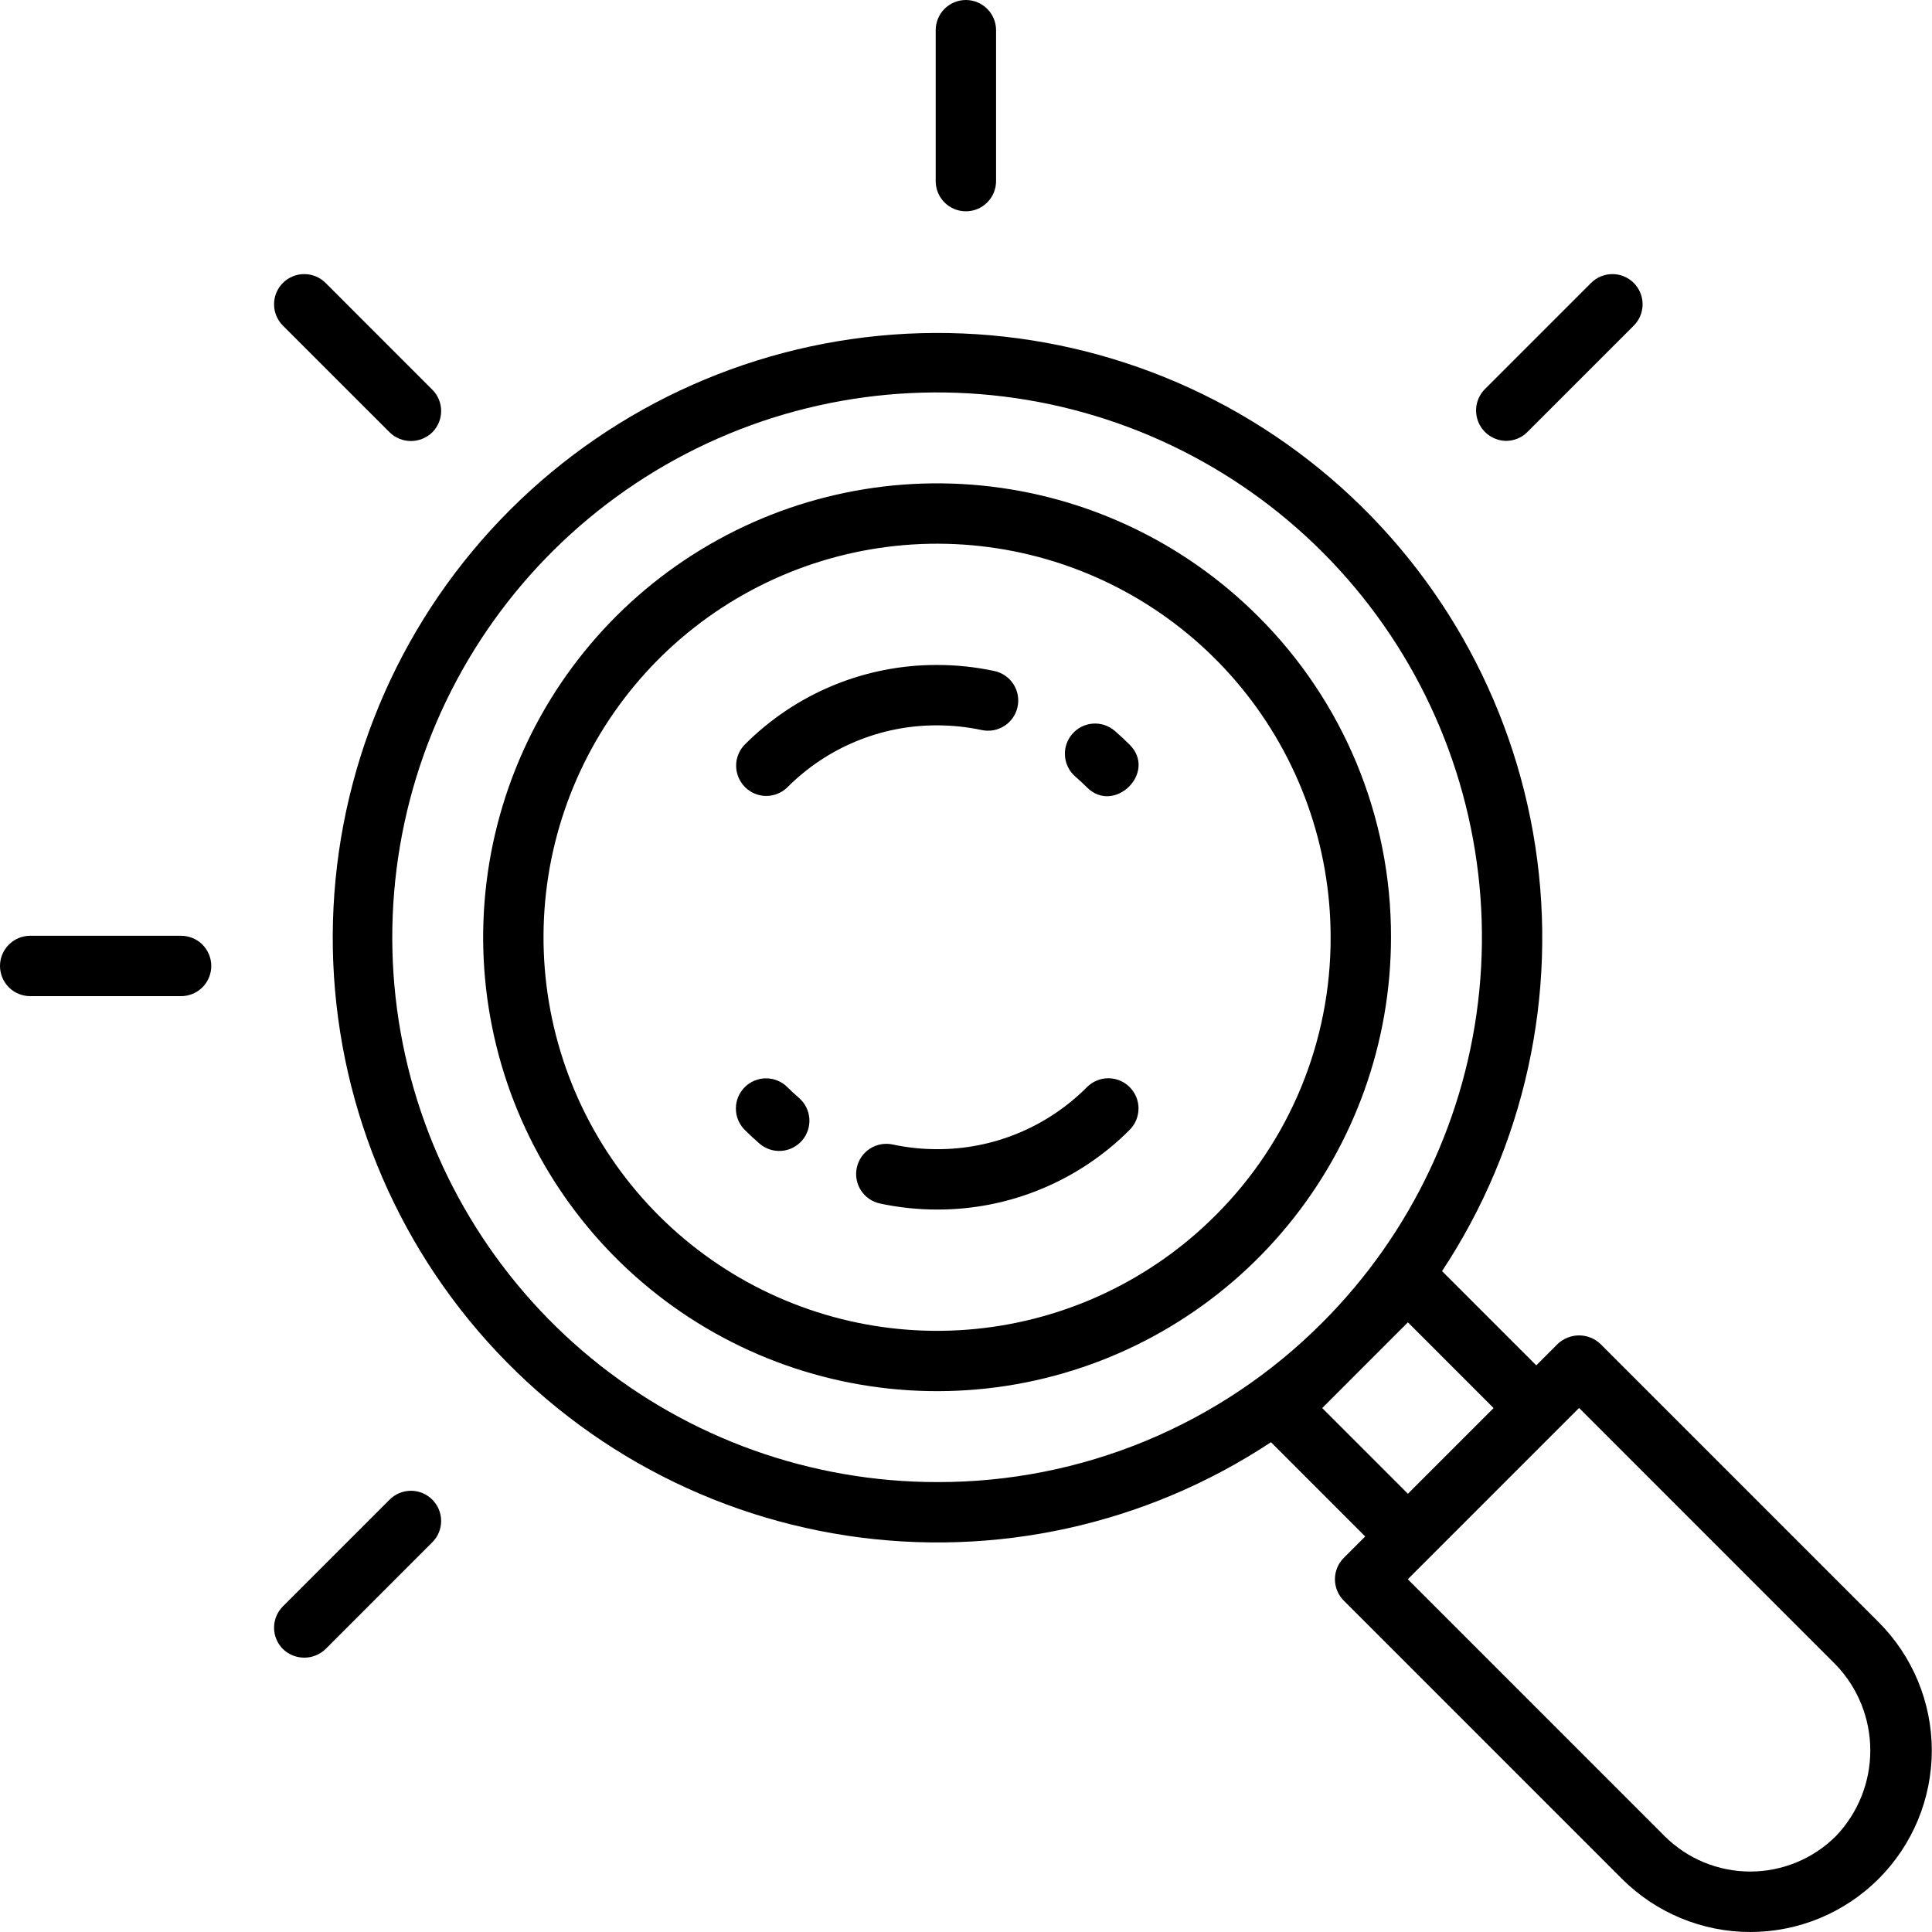 <?xml version="1.0" encoding="UTF-8"?> <svg xmlns="http://www.w3.org/2000/svg" width="48" height="48" viewBox="0 0 48 48" fill="none"><path d="M46.673 40.301L39.762 33.389C39.618 33.254 39.429 33.178 39.232 33.178C39.034 33.178 38.845 33.254 38.701 33.389L38.168 33.922L35.827 31.581C37.88 28.474 38.706 24.716 38.146 21.036C37.585 17.355 35.678 14.013 32.794 11.658C29.91 9.303 26.254 8.104 22.535 8.291C18.816 8.479 15.3 10.04 12.667 12.673C10.034 15.306 8.473 18.823 8.286 22.542C8.099 26.261 9.299 29.916 11.654 32.8C14.009 35.684 17.351 37.591 21.032 38.151C24.713 38.711 28.471 37.885 31.577 35.831L33.918 38.173L33.385 38.706C33.316 38.776 33.26 38.858 33.223 38.949C33.185 39.04 33.166 39.138 33.166 39.236C33.166 39.335 33.185 39.432 33.223 39.523C33.26 39.614 33.316 39.697 33.385 39.766L40.296 46.678C40.715 47.097 41.212 47.429 41.759 47.656C42.306 47.883 42.893 48 43.485 48C44.077 48 44.664 47.883 45.211 47.657C45.758 47.43 46.255 47.098 46.674 46.679C47.093 46.26 47.425 45.763 47.652 45.216C47.878 44.669 47.995 44.082 47.995 43.49C47.995 42.898 47.878 42.311 47.651 41.764C47.424 41.217 47.092 40.72 46.673 40.301ZM23.283 36.822C20.151 36.822 17.116 35.737 14.695 33.75C12.275 31.763 10.617 28.999 10.006 25.927C9.395 22.856 9.868 19.668 11.344 16.905C12.82 14.144 15.209 11.979 18.102 10.78C20.995 9.582 24.215 9.424 27.211 10.333C30.208 11.242 32.797 13.162 34.537 15.766C36.277 18.37 37.06 21.496 36.753 24.613C36.446 27.73 35.068 30.643 32.854 32.858C31.6 34.118 30.108 35.118 28.465 35.799C26.823 36.479 25.061 36.827 23.283 36.822ZM32.85 34.983L33.912 33.92L33.914 33.918L33.916 33.916L34.979 32.853L37.108 34.983L34.979 37.112L32.85 34.983ZM45.612 45.618C45.048 46.181 44.282 46.498 43.484 46.498C42.687 46.498 41.921 46.181 41.357 45.618L34.976 39.236L39.232 34.98L45.612 41.362C46.161 41.934 46.467 42.697 46.467 43.49C46.467 44.282 46.161 45.045 45.612 45.618Z" fill="black"></path><path d="M31.256 15.312C29.411 13.467 26.984 12.319 24.387 12.063C21.791 11.807 19.186 12.46 17.017 13.909C14.847 15.358 13.247 17.515 12.49 20.012C11.732 22.509 11.864 25.191 12.862 27.601C13.861 30.012 15.664 32.001 17.965 33.231C20.266 34.461 22.922 34.855 25.481 34.347C28.04 33.838 30.343 32.457 31.998 30.44C33.654 28.424 34.558 25.895 34.559 23.286C34.563 21.805 34.273 20.337 33.706 18.968C33.139 17.6 32.306 16.357 31.256 15.312ZM30.196 30.199C28.596 31.799 26.492 32.795 24.24 33.017C21.989 33.239 19.73 32.673 17.849 31.416C15.968 30.16 14.581 28.29 13.925 26.125C13.268 23.96 13.382 21.635 14.247 19.545C15.113 17.455 16.676 15.729 18.671 14.663C20.666 13.597 22.97 13.255 25.188 13.696C27.407 14.137 29.404 15.334 30.839 17.083C32.274 18.832 33.059 21.024 33.059 23.286C33.062 24.57 32.811 25.843 32.32 27.029C31.828 28.216 31.106 29.293 30.196 30.199Z" fill="black"></path><path d="M27.006 19.563C27.684 20.241 28.755 19.191 28.066 18.502C27.946 18.382 27.822 18.267 27.696 18.158C27.545 18.028 27.349 17.964 27.151 17.978C26.953 17.993 26.768 18.086 26.639 18.237C26.509 18.387 26.444 18.583 26.459 18.781C26.473 18.98 26.566 19.164 26.716 19.294C26.815 19.379 26.912 19.469 27.006 19.563Z" fill="black"></path><path d="M19.03 19.775C19.128 19.776 19.225 19.758 19.316 19.721C19.407 19.685 19.49 19.631 19.56 19.563C20.048 19.072 20.628 18.683 21.267 18.419C21.906 18.154 22.591 18.019 23.283 18.021C23.656 18.021 24.027 18.06 24.391 18.138C24.586 18.18 24.789 18.142 24.956 18.034C25.123 17.926 25.24 17.756 25.281 17.561C25.323 17.367 25.286 17.164 25.178 16.997C25.07 16.83 24.899 16.713 24.705 16.671C24.238 16.571 23.761 16.521 23.283 16.521C22.395 16.518 21.514 16.692 20.693 17.032C19.872 17.372 19.127 17.872 18.5 18.502C18.398 18.608 18.33 18.74 18.302 18.884C18.275 19.028 18.291 19.177 18.347 19.312C18.404 19.448 18.498 19.564 18.62 19.646C18.741 19.728 18.884 19.773 19.03 19.775Z" fill="black"></path><path d="M19.561 27.009C19.421 26.869 19.23 26.791 19.032 26.791C18.833 26.791 18.643 26.87 18.503 27.01C18.362 27.151 18.283 27.341 18.283 27.539C18.282 27.737 18.36 27.928 18.5 28.069C18.62 28.189 18.744 28.304 18.871 28.414C19.022 28.543 19.218 28.608 19.416 28.593C19.614 28.578 19.798 28.485 19.928 28.335C20.058 28.184 20.122 27.988 20.108 27.79C20.093 27.592 20.001 27.408 19.851 27.278C19.752 27.193 19.655 27.103 19.561 27.009Z" fill="black"></path><path d="M27.006 27.009C26.518 27.499 25.938 27.888 25.299 28.153C24.66 28.418 23.975 28.553 23.283 28.551C22.911 28.551 22.539 28.512 22.175 28.434C21.981 28.393 21.778 28.431 21.612 28.539C21.445 28.647 21.328 28.817 21.287 29.011C21.245 29.205 21.282 29.408 21.39 29.575C21.498 29.742 21.668 29.859 21.862 29.901C22.329 30 22.805 30.051 23.283 30.051C24.172 30.053 25.052 29.88 25.873 29.539C26.694 29.199 27.44 28.7 28.067 28.07C28.207 27.929 28.286 27.738 28.286 27.539C28.286 27.34 28.207 27.149 28.066 27.009C27.926 26.868 27.735 26.789 27.536 26.789C27.337 26.789 27.146 26.868 27.006 27.009Z" fill="black"></path><path d="M9.68 10.741C9.822 10.88 10.012 10.957 10.21 10.957C10.408 10.957 10.598 10.88 10.74 10.741C10.81 10.672 10.865 10.589 10.903 10.498C10.941 10.407 10.96 10.31 10.96 10.211C10.96 10.113 10.941 10.015 10.903 9.924C10.865 9.833 10.81 9.75 10.74 9.681L8.089 7.029C8.019 6.96 7.937 6.904 7.846 6.867C7.755 6.829 7.657 6.81 7.559 6.81C7.46 6.81 7.363 6.829 7.272 6.867C7.181 6.904 7.098 6.96 7.028 7.029C6.959 7.099 6.904 7.181 6.866 7.272C6.828 7.363 6.809 7.461 6.809 7.559C6.809 7.658 6.828 7.755 6.866 7.846C6.904 7.937 6.959 8.02 7.028 8.09L9.68 10.741Z" fill="black"></path><path d="M23.997 5.25C24.196 5.25 24.386 5.171 24.527 5.03C24.668 4.889 24.747 4.699 24.747 4.5V0.75C24.747 0.551 24.668 0.36 24.527 0.22C24.386 0.079 24.196 0 23.997 0C23.798 0 23.607 0.079 23.466 0.22C23.326 0.36 23.247 0.551 23.247 0.75V4.5C23.247 4.699 23.326 4.889 23.466 5.03C23.607 5.171 23.798 5.25 23.997 5.25Z" fill="black"></path><path d="M4.499 23.249H0.75C0.551 23.249 0.36 23.328 0.22 23.469C0.079 23.61 0 23.8 0 23.999C0 24.198 0.079 24.389 0.22 24.53C0.36 24.67 0.551 24.749 0.75 24.749H4.5C4.698 24.749 4.889 24.67 5.03 24.53C5.17 24.389 5.249 24.198 5.249 23.999C5.249 23.8 5.17 23.61 5.03 23.469C4.889 23.328 4.698 23.249 4.499 23.249Z" fill="black"></path><path d="M37.408 10.953C37.506 10.954 37.604 10.936 37.695 10.9C37.786 10.864 37.869 10.81 37.939 10.741L40.59 8.09C40.731 7.949 40.81 7.758 40.81 7.559C40.81 7.361 40.731 7.17 40.59 7.029C40.45 6.889 40.259 6.81 40.06 6.81C39.861 6.81 39.67 6.889 39.53 7.029L36.878 9.681C36.779 9.787 36.711 9.92 36.685 10.063C36.659 10.206 36.675 10.354 36.731 10.489C36.787 10.623 36.881 10.739 37.001 10.821C37.121 10.903 37.263 10.949 37.408 10.953Z" fill="black"></path><path d="M9.68 37.258L7.029 39.909C6.959 39.979 6.904 40.062 6.866 40.153C6.828 40.243 6.809 40.341 6.809 40.439C6.809 40.538 6.828 40.636 6.866 40.726C6.904 40.817 6.959 40.9 7.029 40.97C7.171 41.107 7.361 41.184 7.559 41.184C7.757 41.184 7.947 41.107 8.089 40.97L10.74 38.318C10.881 38.177 10.96 37.987 10.96 37.788C10.96 37.589 10.881 37.398 10.74 37.258C10.6 37.117 10.409 37.038 10.21 37.038C10.011 37.038 9.821 37.117 9.68 37.258Z" fill="black"></path></svg> 